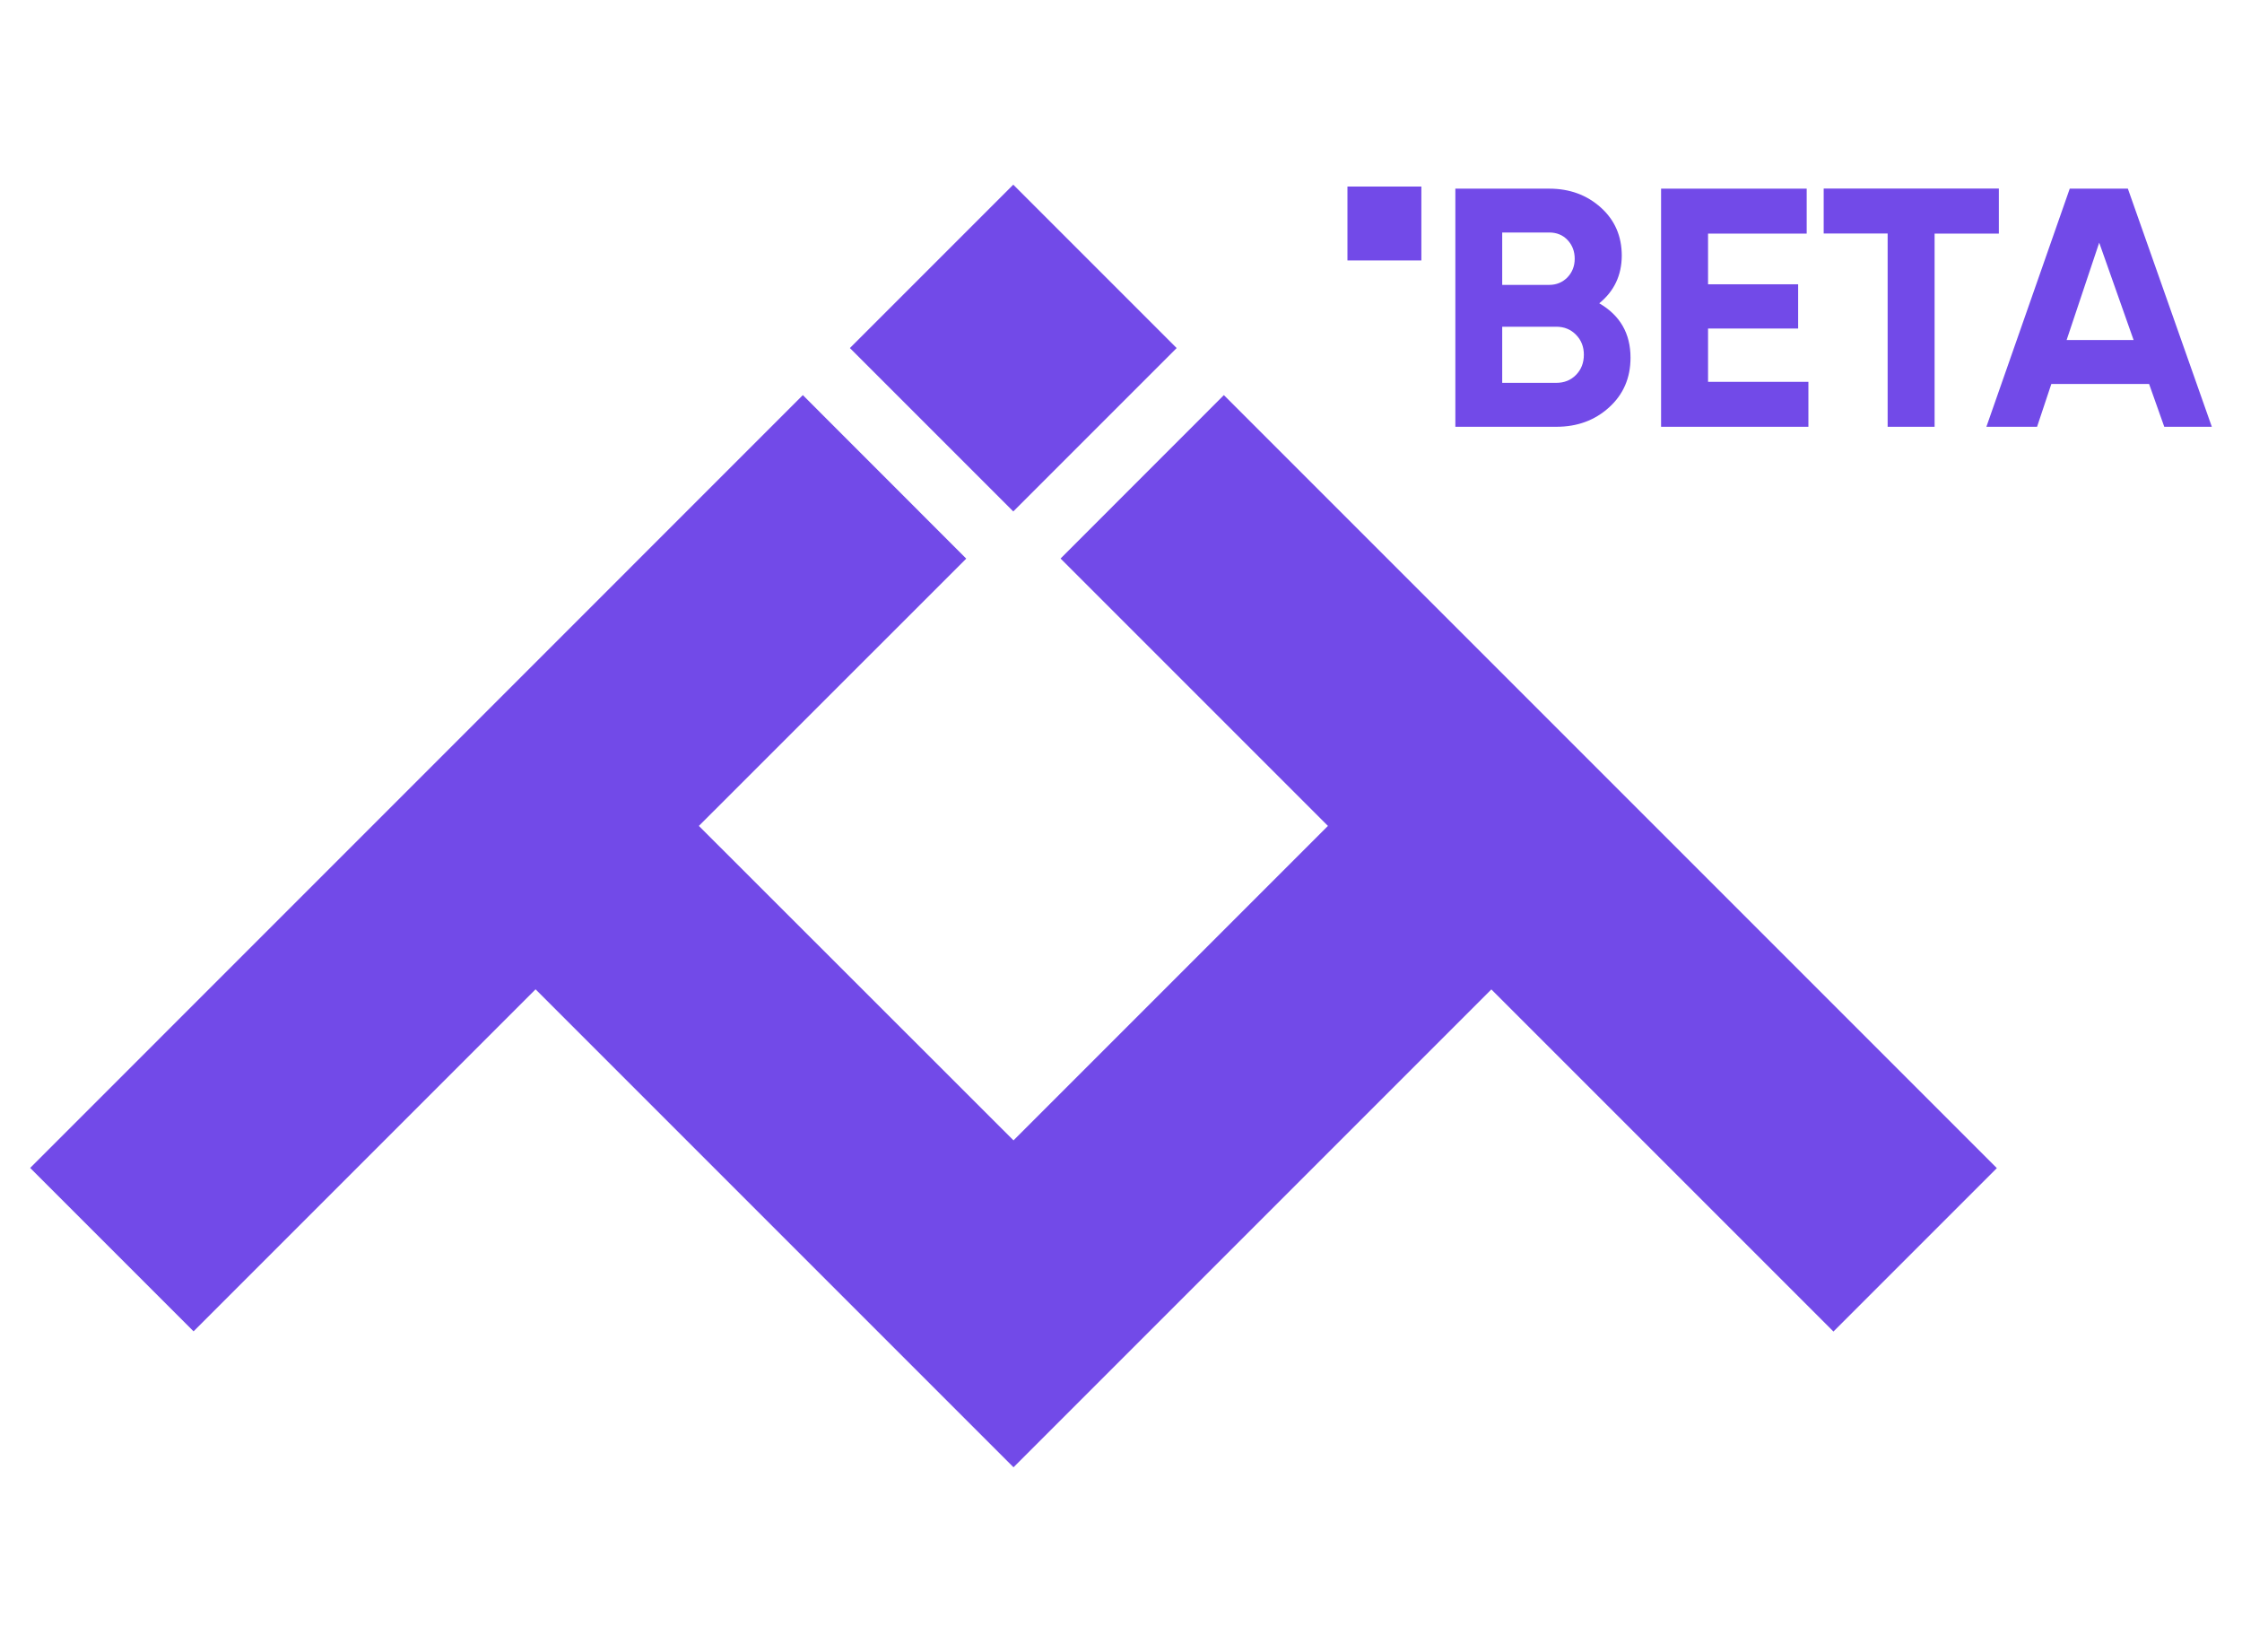 <?xml version="1.0" encoding="utf-8"?>
<!-- Generator: Adobe Illustrator 25.4.1, SVG Export Plug-In . SVG Version: 6.00 Build 0)  -->
<svg version="1.1" id="katman_1" xmlns="http://www.w3.org/2000/svg" xmlns:xlink="http://www.w3.org/1999/xlink" x="0px" y="0px"
	 viewBox="0 0 222.96 164.26" style="enable-background:new 0 0 222.96 164.26;" xml:space="preserve">
<style type="text/css">
	.st0{display:none;}
	.st1{fill:#724AE8;}
</style>
<rect x="-136.17" y="-166.7" class="st0" width="500" height="500"/>
<g>
	<path class="st1" d="M121.71,39.29l-16.24,16.25l26.59,26.59v0l-31.27,31.27L69.5,82.13l26.59-26.58L79.84,39.29L3,116.14
		l16.25,16.25l34.01-34.01l31.28,31.28l16.25,16.25l47.52-47.52h0l34.02,34.02l16.25-16.25L121.71,39.29z"/>
	<g>
		<g>
			<g>
				<g>
					
						<rect x="89.29" y="23.12" transform="matrix(0.707 -0.707 0.707 0.707 5.046 81.394)" class="st1" width="22.98" height="22.98"/>
				</g>
			</g>
		</g>
	</g>
</g>
<g>
	<g>
		<path class="st1" d="M159.04,30.16c2.07,1.2,3.11,3,3.11,5.41c0,2.01-0.71,3.65-2.13,4.94c-1.42,1.29-3.17,1.93-5.24,1.93h-10.05
			V18.76h9.34c2.03,0,3.74,0.63,5.13,1.88c1.39,1.25,2.08,2.85,2.08,4.79C161.27,27.38,160.52,28.96,159.04,30.16z M154.06,23.12
			h-4.67v5.21h4.67c0.72,0,1.32-0.25,1.81-0.74c0.48-0.5,0.73-1.12,0.73-1.86s-0.24-1.36-0.71-1.86
			C155.42,23.37,154.81,23.12,154.06,23.12z M154.77,38.07c0.79,0,1.44-0.26,1.96-0.79c0.52-0.53,0.78-1.2,0.78-2.01
			c0-0.79-0.26-1.45-0.78-1.98c-0.52-0.53-1.17-0.8-1.96-0.8h-5.38v5.58H154.77z"/>
		<path class="st1" d="M169.86,37.97h9.98v4.47h-14.65V18.76h14.48v4.47h-9.81v5.04h8.96v4.4h-8.96V37.97z"/>
		<path class="st1" d="M198.78,18.76v4.47h-6.39v19.21h-4.67V23.22h-6.36v-4.47H198.78z"/>
		<path class="st1" d="M215.23,42.44l-1.51-4.26H204l-1.42,4.26h-5.04l8.29-23.68h5.78l8.35,23.68H215.23z M205.52,33.81h6.66
			l-3.42-9.68L205.52,33.81z"/>
	</g>
</g>
<rect x="134" y="18.55" class="st1" width="7.35" height="7.35"/>
</svg>
